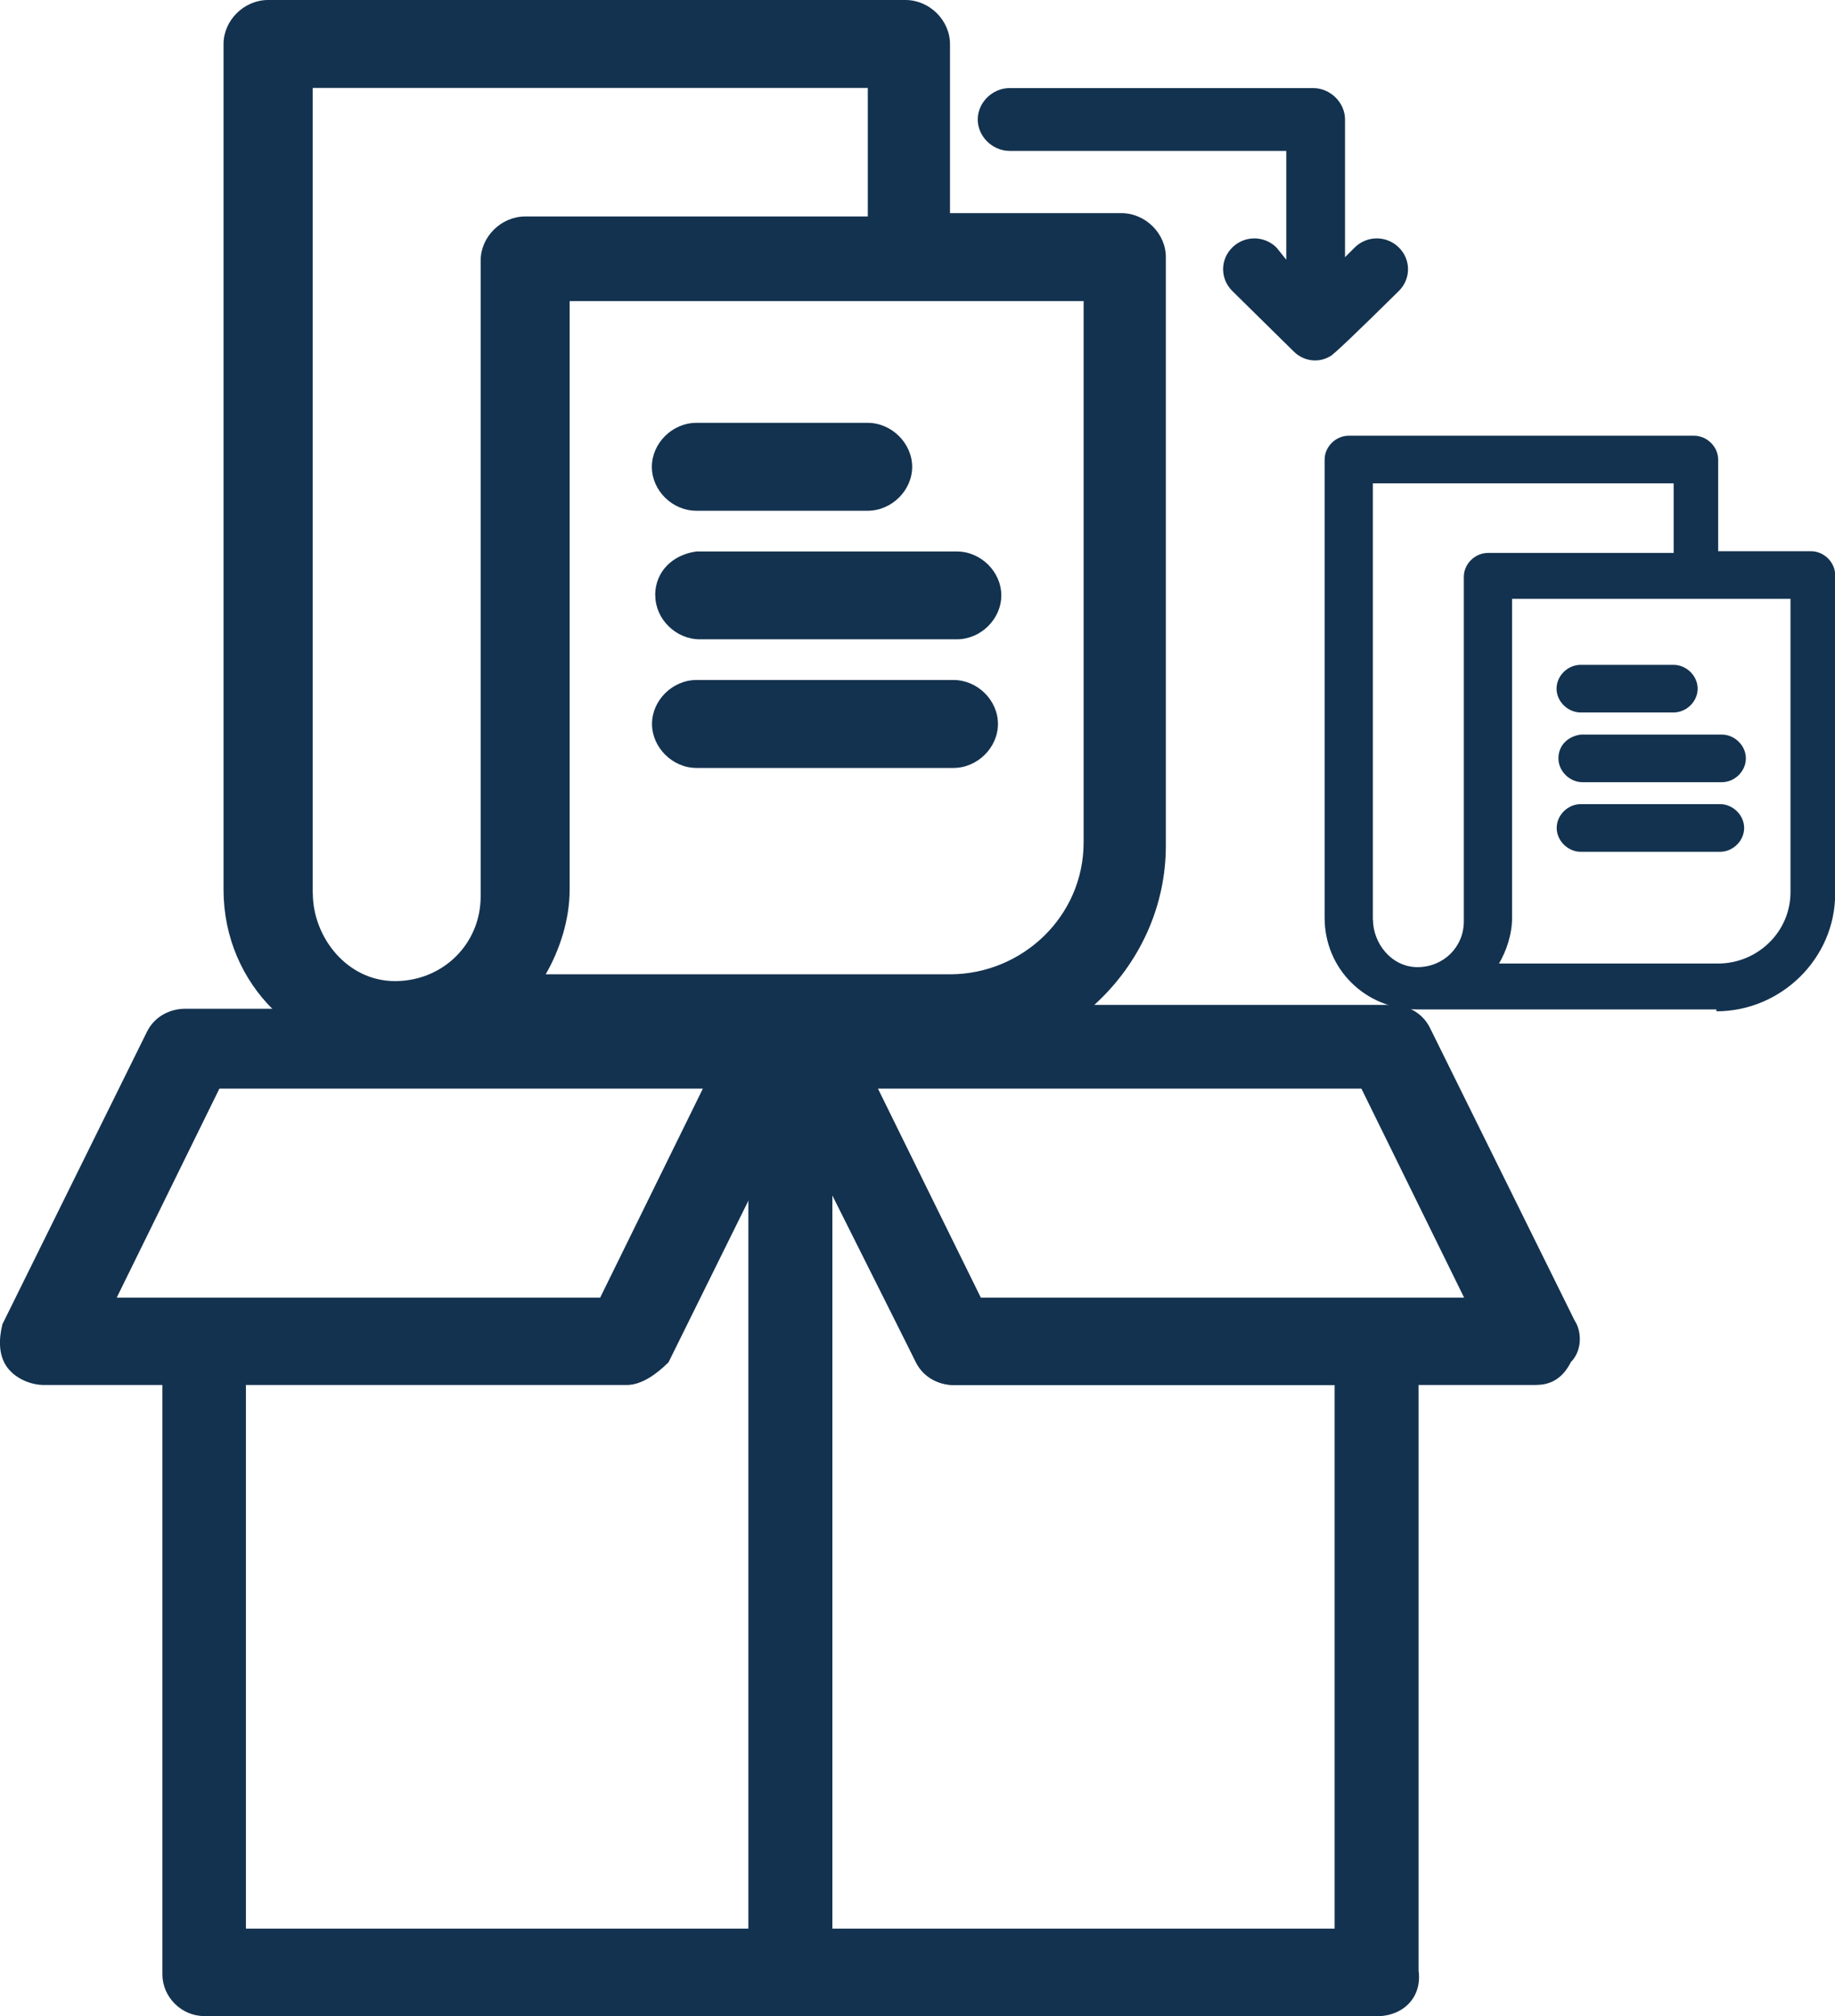 <svg width="51" height="56" viewBox="0 0 51 56" fill="none" xmlns="http://www.w3.org/2000/svg">
<g clip-path="url(#clip0_9795_230)">
<path d="M38.259 56H21.968C21.334 56 20.805 55.472 20.805 54.84V29.077C20.805 28.445 21.334 27.917 21.968 27.917H22.497C22.919 27.917 23.345 28.128 23.556 28.549L27.259 36.047H38.263C38.896 36.047 39.426 36.576 39.426 37.208V54.736C39.529 55.475 39.004 56.004 38.263 56.004L38.259 56ZM23.13 53.572H37.093V38.472H26.515C26.092 38.472 25.667 38.261 25.456 37.84L23.127 33.194V53.572H23.13Z" fill="#13324F"/>
<path d="M42.702 38.471H26.518C26.096 38.471 25.67 38.261 25.459 37.84L21.438 29.602C21.227 29.284 21.227 28.756 21.542 28.442C21.86 28.124 22.179 27.913 22.601 27.913H38.681C39.103 27.913 39.529 28.124 39.74 28.545L43.761 36.675C43.972 36.993 43.972 37.522 43.658 37.836C43.447 38.257 43.128 38.468 42.706 38.468L42.702 38.471ZM27.255 36.044H40.692L37.837 30.238H24.4L27.255 36.044Z" fill="#13324F"/>
<path d="M21.968 56H5.676C5.043 56 4.513 55.471 4.513 54.84V37.311C4.513 36.679 5.043 36.151 5.676 36.151H16.68L20.383 28.652C20.594 28.231 21.016 28.02 21.442 28.02H21.971C22.605 28.02 23.134 28.549 23.134 29.181V54.84C23.134 55.471 22.605 56 21.971 56H21.968ZM6.839 53.572H20.801V33.087L18.472 37.732C18.261 38.154 17.836 38.364 17.413 38.364H6.835V53.568L6.839 53.572Z" fill="#13324F"/>
<path d="M17.417 38.471H1.233C0.811 38.471 0.385 38.261 0.174 37.943C-0.037 37.625 -0.037 37.204 0.067 36.783L4.088 28.652C4.299 28.231 4.725 28.02 5.147 28.02H21.438C21.86 28.02 22.286 28.231 22.497 28.549C22.708 28.867 22.708 29.288 22.601 29.709L18.58 37.84C18.261 38.157 17.839 38.471 17.417 38.471ZM3.244 36.044H16.68L19.535 30.238H6.098L3.244 36.044Z" fill="#13324F"/>
<path d="M26.307 29.506C29.64 29.506 32.402 26.782 32.402 23.493V7.14C32.402 6.482 31.831 5.92 31.165 5.92H26.403V1.223C26.403 0.565 25.833 0 25.167 0H7.45C6.783 0 6.213 0.565 6.213 1.223V24.713C6.213 27.344 8.309 29.41 10.975 29.41H26.307V29.502V29.506ZM30.117 23.397C30.117 25.463 28.403 27.063 26.403 27.063H15.166C15.547 26.405 15.832 25.559 15.832 24.713V8.363H30.117V23.397ZM8.69 24.805V2.443H24.119V6.013H14.596C13.929 6.013 13.359 6.578 13.359 7.236V24.901C13.359 26.217 12.311 27.252 10.978 27.252C9.645 27.252 8.694 26.032 8.694 24.809L8.69 24.805Z" fill="#13324F"/>
<path d="M19.354 14.187H24.115C24.782 14.187 25.352 13.622 25.352 12.968C25.352 12.314 24.782 11.745 24.115 11.745H19.354C18.687 11.745 18.117 12.31 18.117 12.968C18.117 13.626 18.687 14.187 19.354 14.187Z" fill="#13324F"/>
<path d="M18.213 16.538C18.213 17.196 18.783 17.758 19.45 17.758H26.592C27.259 17.758 27.829 17.196 27.829 16.538C27.829 15.88 27.259 15.318 26.592 15.318H19.354C18.687 15.411 18.209 15.88 18.209 16.538H18.213Z" fill="#13324F"/>
<path d="M26.5 18.888H19.357C18.691 18.888 18.121 19.454 18.121 20.108C18.121 20.762 18.691 21.331 19.357 21.331H26.5C27.166 21.331 27.736 20.766 27.736 20.108C27.736 19.45 27.166 18.888 26.5 18.888Z" fill="#13324F"/>
<path d="M47.701 28.091C49.508 28.091 51.004 26.616 51.004 24.831V15.973C51.004 15.618 50.693 15.311 50.334 15.311H47.753V12.765C47.753 12.41 47.442 12.103 47.083 12.103H37.485C37.123 12.103 36.815 12.41 36.815 12.765V25.493C36.815 26.919 37.952 28.039 39.396 28.039H47.705V28.091H47.701ZM49.763 24.779C49.763 25.899 48.834 26.764 47.749 26.764H41.662C41.869 26.409 42.025 25.951 42.025 25.493V16.634H49.763V24.779ZM38.156 25.544V13.426H46.516V15.359H41.355C40.992 15.359 40.684 15.666 40.684 16.021V25.592C40.684 26.306 40.118 26.864 39.396 26.864C38.674 26.864 38.159 26.202 38.159 25.541L38.156 25.544Z" fill="#13324F"/>
<path d="M43.932 19.79H46.512C46.875 19.79 47.183 19.483 47.183 19.129C47.183 18.774 46.872 18.467 46.512 18.467H43.932C43.569 18.467 43.261 18.774 43.261 19.129C43.261 19.483 43.572 19.79 43.932 19.79Z" fill="#13324F"/>
<path d="M43.313 21.065C43.313 21.42 43.624 21.727 43.983 21.727H47.853C48.216 21.727 48.523 21.42 48.523 21.065C48.523 20.71 48.212 20.404 47.853 20.404H43.932C43.569 20.455 43.313 20.71 43.313 21.065Z" fill="#13324F"/>
<path d="M47.805 22.336H43.935C43.572 22.336 43.265 22.643 43.265 22.998C43.265 23.353 43.576 23.66 43.935 23.66H47.805C48.167 23.66 48.475 23.353 48.475 22.998C48.475 22.643 48.164 22.336 47.805 22.336Z" fill="#13324F"/>
<path d="M35.475 6.874C35.134 6.538 34.59 6.538 34.249 6.874C33.909 7.21 33.909 7.746 34.249 8.082L35.953 9.76C36.223 10.03 36.634 10.097 36.974 9.893C37.066 9.849 37.7 9.245 38.878 8.082C39.218 7.746 39.218 7.21 38.878 6.874C38.537 6.538 37.993 6.538 37.652 6.874L37.382 7.144V3.319C37.382 2.849 36.974 2.447 36.497 2.447H28.058C27.581 2.447 27.174 2.849 27.174 3.319C27.174 3.788 27.581 4.191 28.058 4.191H35.749V7.214L35.479 6.878L35.475 6.874Z" fill="#13324F"/>
</g>
<defs>
<clipPath id="clip0_9795_230">
<rect width="51" height="56" fill="white"/>
</clipPath>
</defs>
</svg>
